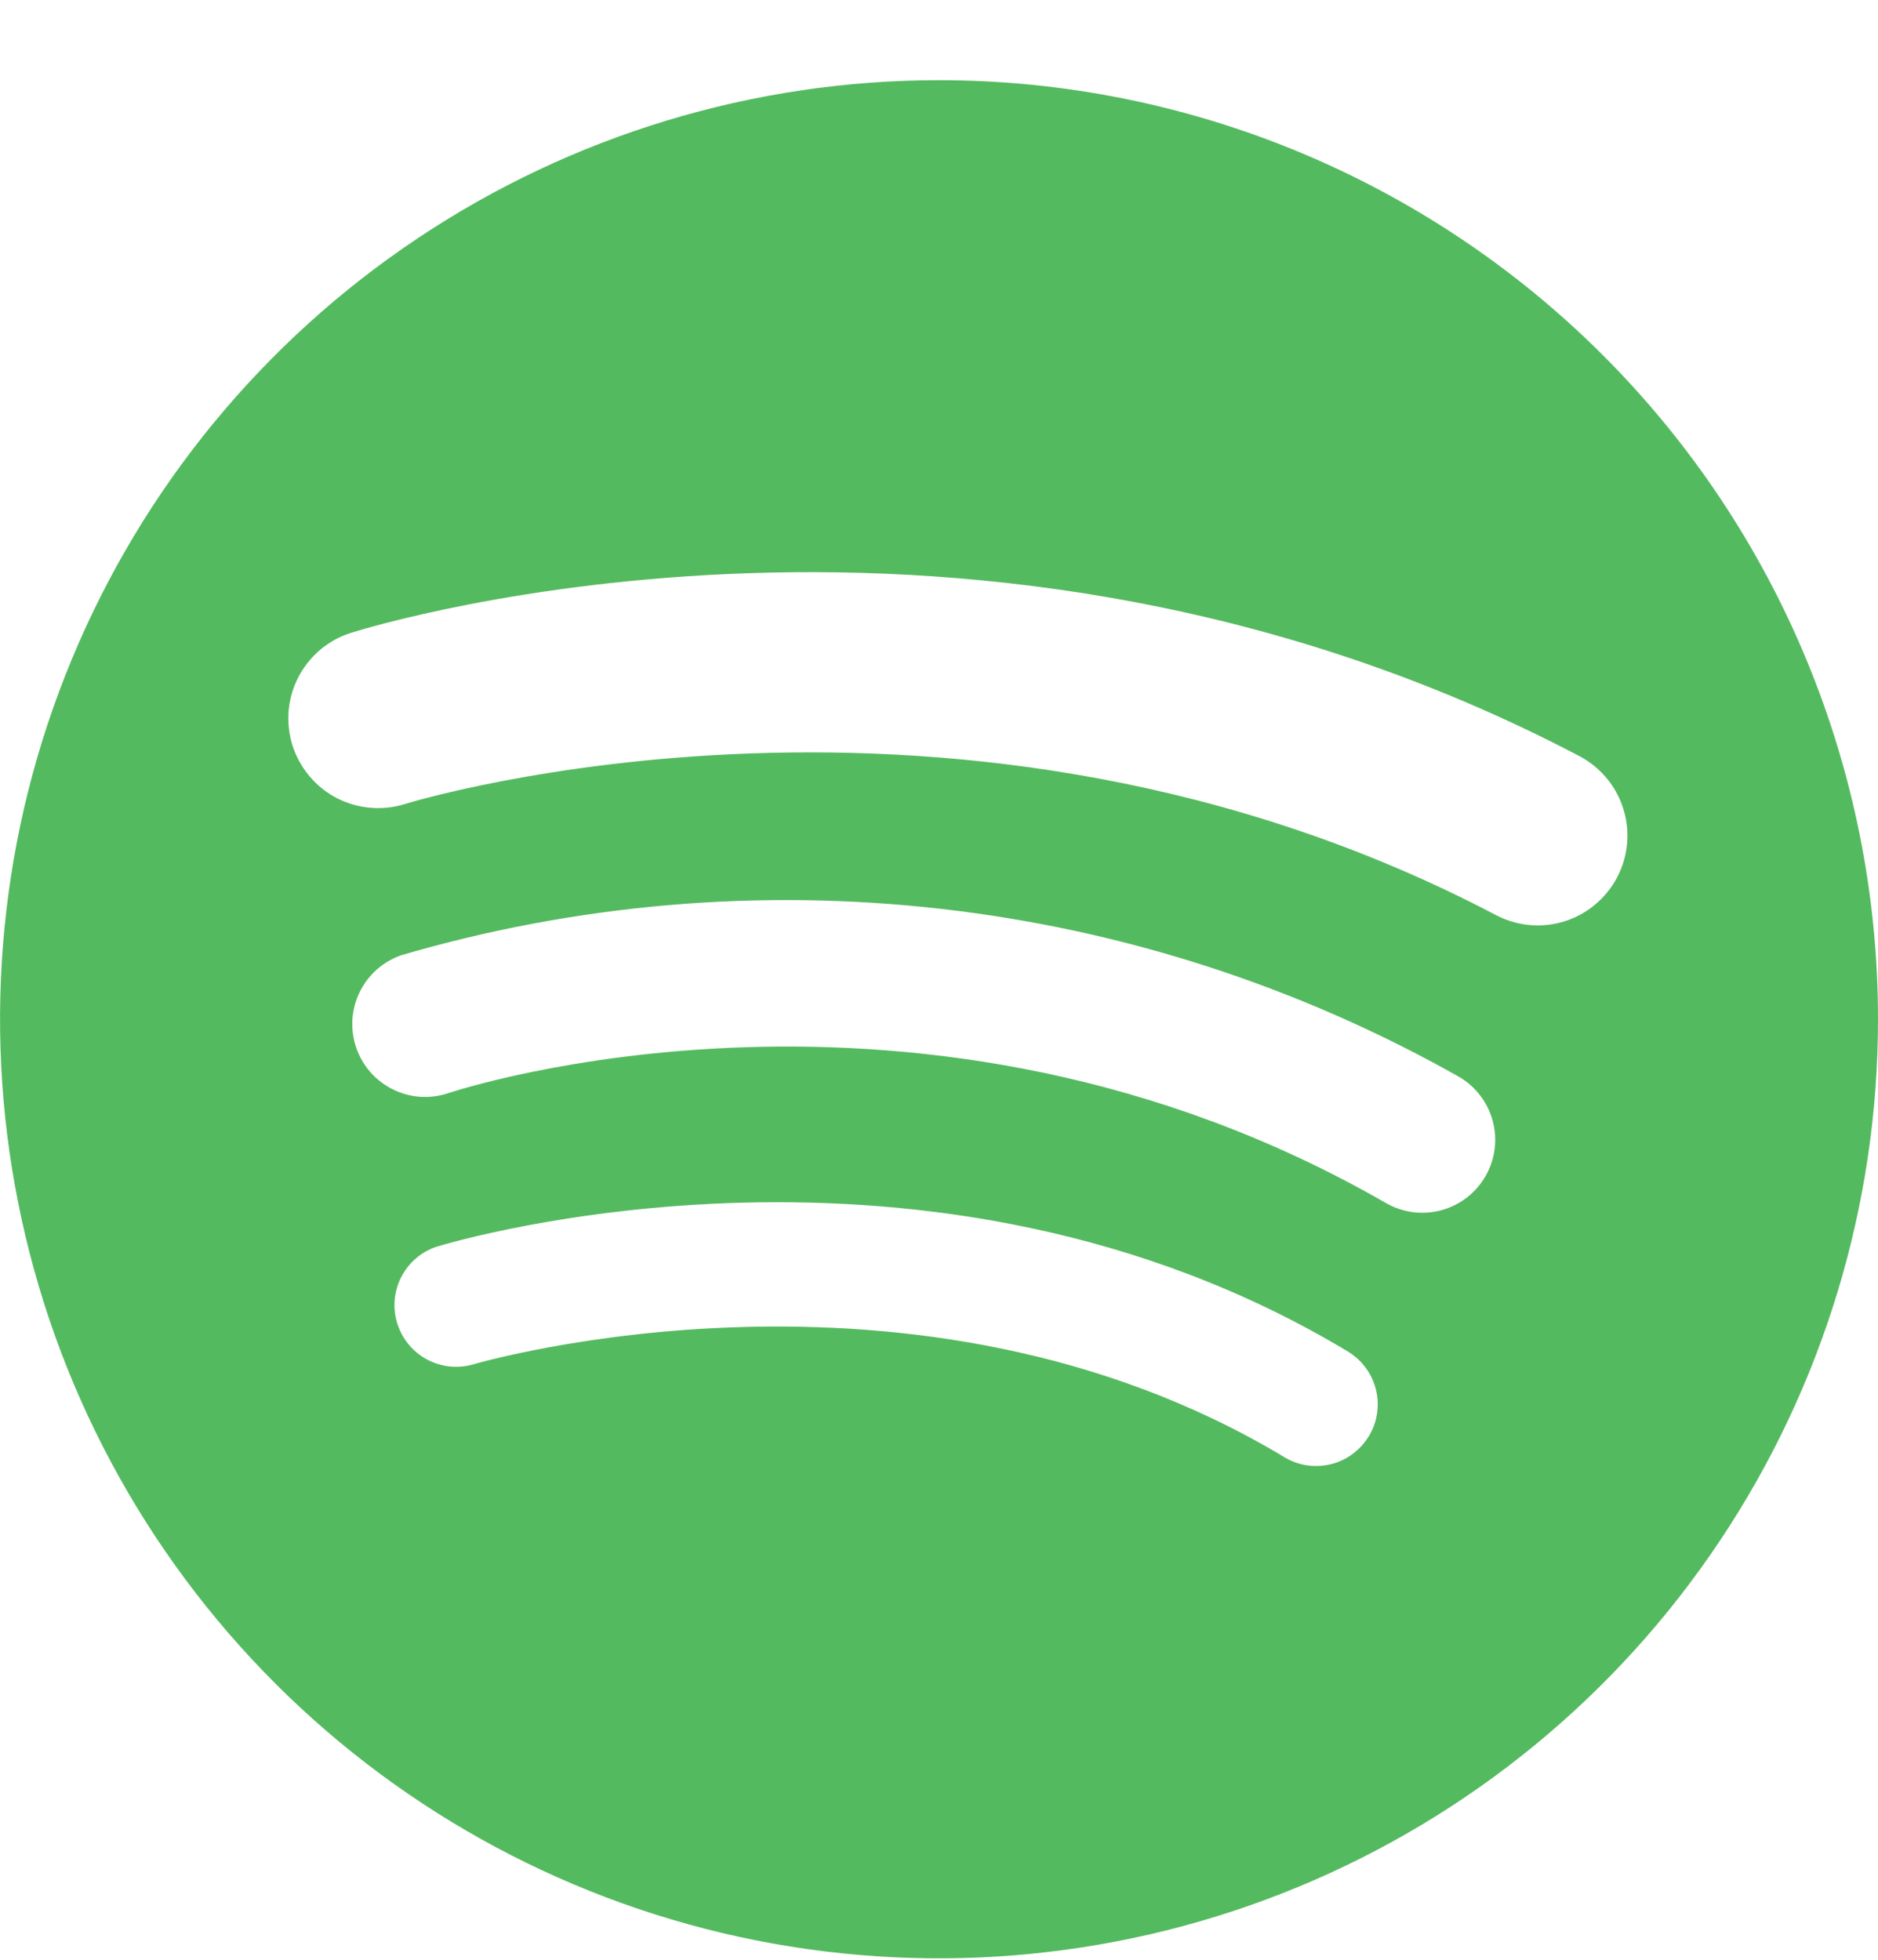 <svg width="23" height="24" viewBox="0 0 23 24" fill="none" xmlns="http://www.w3.org/2000/svg">
<g clip-path="url(#clip0_8698_8288)">
<path d="M11.5 0.982C9.226 0.982 7.002 1.657 5.111 2.921C3.22 4.184 1.746 5.98 0.876 8.082C0.005 10.183 -0.222 12.495 0.222 14.726C0.665 16.957 1.761 19.006 3.369 20.614C4.977 22.223 7.026 23.318 9.257 23.762C11.488 24.205 13.8 23.977 15.901 23.107C18.003 22.237 19.799 20.763 21.062 18.871C22.326 16.98 23 14.757 23 12.482C23 9.432 21.788 6.507 19.632 4.351C17.475 2.194 14.55 0.983 11.5 0.982ZM16.764 17.588C16.697 17.699 16.602 17.791 16.489 17.856C16.376 17.92 16.248 17.953 16.118 17.953C15.981 17.954 15.847 17.916 15.73 17.845C11.201 15.121 5.833 16.697 5.78 16.713C5.591 16.763 5.39 16.738 5.219 16.643C5.049 16.548 4.921 16.39 4.864 16.203C4.807 16.017 4.825 15.815 4.913 15.641C5.002 15.467 5.154 15.334 5.339 15.27C5.583 15.194 11.392 13.474 16.509 16.552C16.68 16.656 16.803 16.823 16.851 17.017C16.899 17.211 16.868 17.416 16.765 17.588H16.764ZM18.193 14.404C18.114 14.54 18.002 14.654 17.866 14.732C17.73 14.811 17.575 14.852 17.418 14.852C17.262 14.852 17.109 14.811 16.974 14.733C11.286 11.461 5.554 13.366 5.497 13.385C5.386 13.423 5.268 13.439 5.152 13.432C5.035 13.425 4.92 13.394 4.815 13.343C4.71 13.291 4.616 13.22 4.538 13.132C4.46 13.044 4.401 12.942 4.363 12.831C4.325 12.72 4.309 12.603 4.316 12.486C4.323 12.369 4.354 12.255 4.405 12.149C4.457 12.044 4.528 11.95 4.616 11.872C4.704 11.795 4.806 11.735 4.917 11.697C7.065 11.069 9.318 10.877 11.541 11.132C13.765 11.387 15.915 12.085 17.865 13.185C18.07 13.303 18.219 13.498 18.281 13.726C18.343 13.955 18.311 14.198 18.193 14.404L18.193 14.404ZM18.831 11.333C18.654 11.333 18.479 11.289 18.322 11.207C11.764 7.762 5.028 9.824 4.961 9.846C4.823 9.889 4.679 9.905 4.535 9.892C4.391 9.88 4.251 9.839 4.123 9.773C3.995 9.706 3.881 9.615 3.789 9.504C3.696 9.394 3.626 9.266 3.582 9.129C3.539 8.991 3.523 8.846 3.535 8.702C3.548 8.559 3.588 8.419 3.655 8.291C3.722 8.163 3.813 8.049 3.923 7.956C4.034 7.863 4.161 7.793 4.299 7.75C4.61 7.652 11.984 5.396 19.344 9.26C19.561 9.375 19.734 9.559 19.835 9.783C19.935 10.007 19.958 10.259 19.899 10.497C19.84 10.736 19.703 10.947 19.509 11.099C19.316 11.251 19.078 11.333 18.832 11.333L18.831 11.333Z" fill="#54BA5F"/>
</g>
<defs>
<clipPath id="clip0_8698_8288">
<rect width="23" height="23" fill="white" transform="translate(0 0.982)"/>
</clipPath>
</defs>
</svg>
